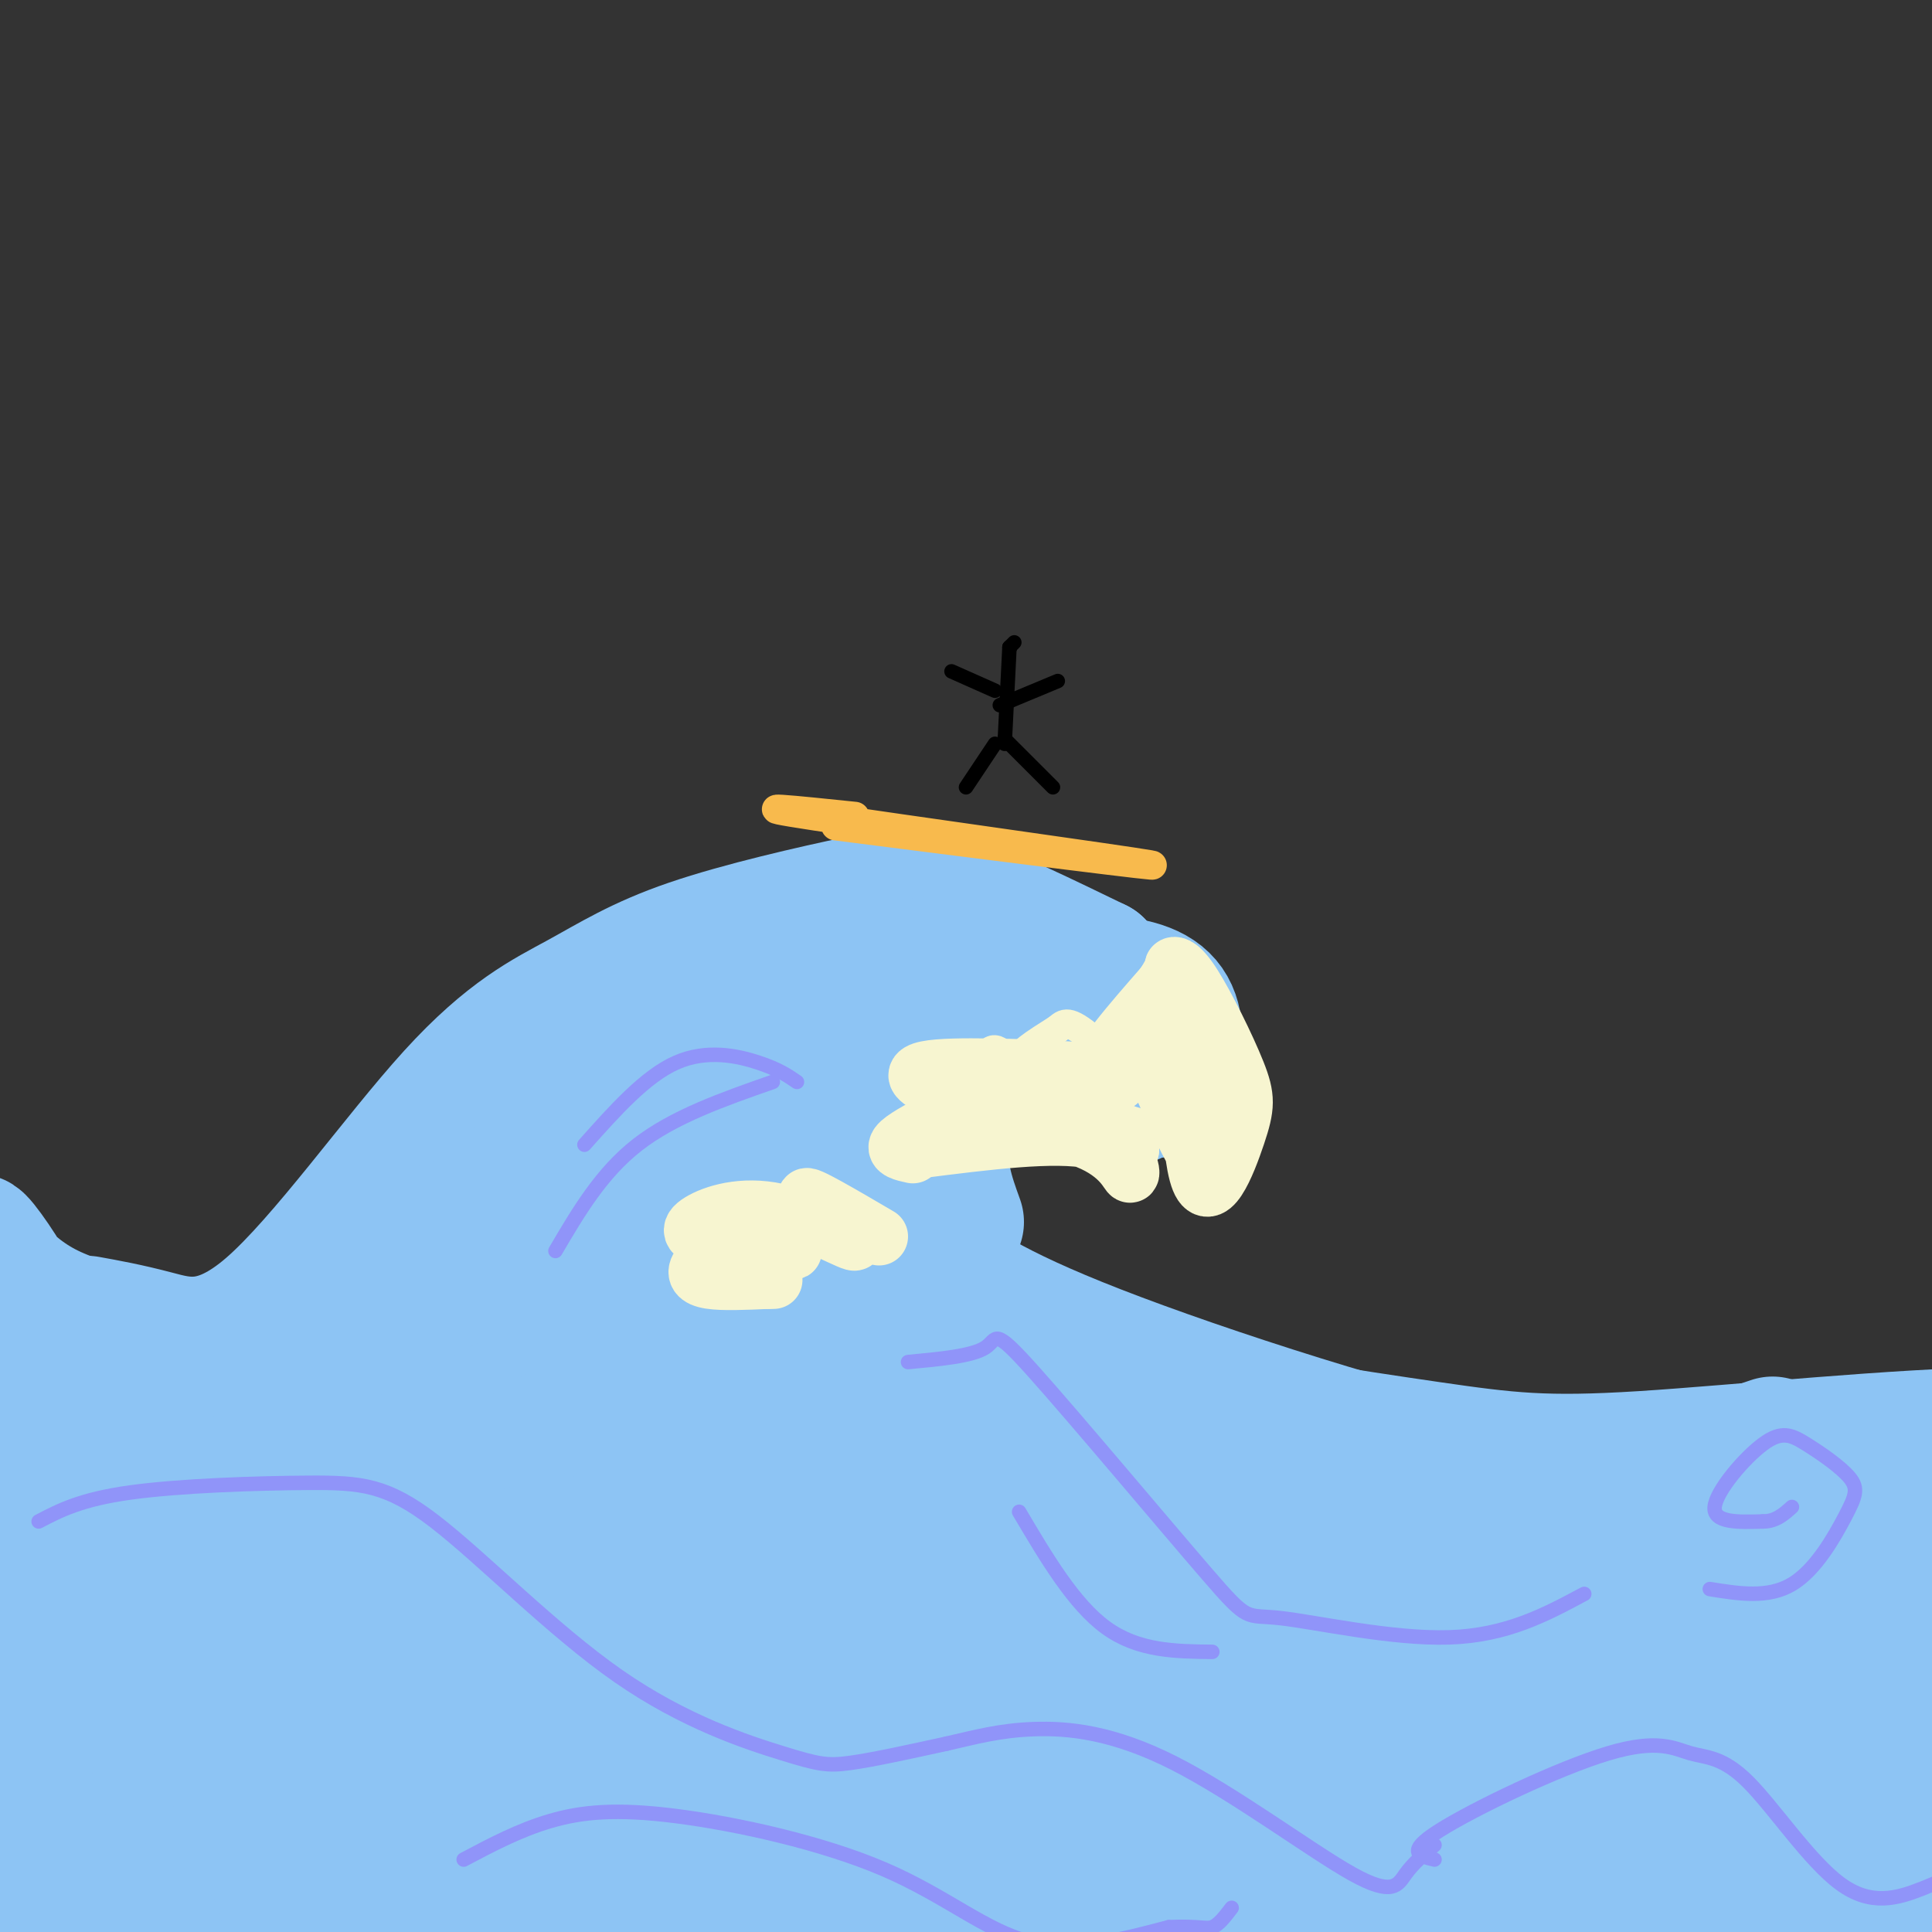 <svg viewBox='0 0 400 400' version='1.1' xmlns='http://www.w3.org/2000/svg' xmlns:xlink='http://www.w3.org/1999/xlink'><rect x="0" y="0" width="400" height="400" fill="#333333" stroke="none"/><g fill='none' stroke='rgb(141,196,244)' stroke-width='28' stroke-linecap='round' stroke-linejoin='round'><path d='M18,274c4.173,0.756 8.345,1.512 14,3c5.655,1.488 12.791,3.710 24,-6c11.209,-9.710 26.490,-31.350 38,-44c11.510,-12.650 19.247,-16.310 26,-20c6.753,-3.690 12.521,-7.412 23,-11c10.479,-3.588 25.667,-7.043 35,-9c9.333,-1.957 12.809,-2.416 20,0c7.191,2.416 18.095,7.708 29,13'/><path d='M227,200c-0.043,1.291 -14.650,-1.982 -29,-1c-14.350,0.982 -28.442,6.218 -35,8c-6.558,1.782 -5.580,0.110 -10,6c-4.420,5.890 -14.236,19.342 -19,26c-4.764,6.658 -4.475,6.523 -5,13c-0.525,6.477 -1.864,19.565 -1,29c0.864,9.435 3.932,15.218 7,21'/><path d='M115,281c-4.020,-11.801 -8.040,-23.602 -8,-31c0.040,-7.398 4.141,-10.393 8,-14c3.859,-3.607 7.477,-7.827 12,-12c4.523,-4.173 9.952,-8.298 21,-12c11.048,-3.702 27.716,-6.979 25,-5c-2.716,1.979 -24.814,9.215 -38,16c-13.186,6.785 -17.460,13.121 -21,20c-3.540,6.879 -6.348,14.303 -9,22c-2.652,7.697 -5.149,15.668 -4,24c1.149,8.332 5.943,17.025 8,21c2.057,3.975 1.376,3.230 5,2c3.624,-1.230 11.553,-2.947 19,-6c7.447,-3.053 14.414,-7.444 20,-17c5.586,-9.556 9.793,-24.278 14,-39'/><path d='M167,250c8.471,-16.859 22.649,-39.505 24,-43c1.351,-3.495 -10.124,12.161 -17,21c-6.876,8.839 -9.155,10.861 -13,26c-3.845,15.139 -9.258,43.395 -8,52c1.258,8.605 9.187,-2.443 18,-18c8.813,-15.557 18.512,-35.625 22,-44c3.488,-8.375 0.766,-5.059 -3,-7c-3.766,-1.941 -8.576,-9.139 -16,-9c-7.424,0.139 -17.460,7.614 -23,12c-5.540,4.386 -6.583,5.682 -8,12c-1.417,6.318 -3.209,17.659 -5,29'/><path d='M138,281c1.000,8.511 6.000,15.289 10,19c4.000,3.711 7.000,4.356 10,5'/><path d='M221,205c-4.595,-0.763 -9.191,-1.526 -15,1c-5.809,2.526 -12.832,8.341 -17,19c-4.168,10.659 -5.482,26.163 -5,36c0.482,9.837 2.758,14.008 8,19c5.242,4.992 13.450,10.806 22,16c8.550,5.194 17.443,9.770 32,14c14.557,4.230 34.779,8.115 55,12'/><path d='M173,221c0.438,10.162 0.875,20.323 4,27c3.125,6.677 8.937,9.869 15,14c6.063,4.131 12.378,9.200 35,18c22.622,8.800 61.552,21.331 85,26c23.448,4.669 31.414,1.477 38,-1c6.586,-2.477 11.793,-4.238 17,-6'/><path d='M221,288c-15.322,-1.963 -30.643,-3.926 -36,-3c-5.357,0.926 -0.749,4.741 1,7c1.749,2.259 0.639,2.962 11,8c10.361,5.038 32.194,14.412 49,20c16.806,5.588 28.584,7.389 39,8c10.416,0.611 19.471,0.033 24,-1c4.529,-1.033 4.533,-2.520 -2,-6c-6.533,-3.480 -19.602,-8.952 -37,-14c-17.398,-5.048 -39.126,-9.672 -62,-13c-22.874,-3.328 -46.894,-5.359 -43,-1c3.894,4.359 35.703,15.110 54,21c18.297,5.890 23.084,6.921 45,10c21.916,3.079 60.961,8.208 79,10c18.039,1.792 15.071,0.248 16,-1c0.929,-1.248 5.754,-2.201 4,-5c-1.754,-2.799 -10.088,-7.446 -13,-10c-2.912,-2.554 -0.404,-3.015 -22,-4c-21.596,-0.985 -67.298,-2.492 -113,-4'/><path d='M215,310c-18.525,0.164 -8.337,2.574 -5,4c3.337,1.426 -0.177,1.869 9,5c9.177,3.131 31.044,8.950 63,12c31.956,3.050 74.002,3.330 93,3c18.998,-0.330 14.949,-1.270 14,-3c-0.949,-1.730 1.203,-4.249 1,-7c-0.203,-2.751 -2.760,-5.735 -31,-9c-28.240,-3.265 -82.164,-6.810 -76,-6c6.164,0.810 72.417,5.974 105,7c32.583,1.026 31.496,-2.086 12,-2c-19.496,0.086 -57.403,3.369 -59,4c-1.597,0.631 33.115,-1.391 51,-1c17.885,0.391 18.942,3.196 20,6'/><path d='M412,323c3.370,1.320 1.796,1.619 0,3c-1.796,1.381 -3.814,3.842 -32,6c-28.186,2.158 -82.539,4.011 -129,4c-46.461,-0.011 -85.031,-1.888 -40,5c45.031,6.888 173.661,22.541 171,29c-2.661,6.459 -136.614,3.726 -188,3c-51.386,-0.726 -20.206,0.557 -1,3c19.206,2.443 26.439,6.047 30,8c3.561,1.953 3.449,2.255 36,5c32.551,2.745 97.764,7.931 118,9c20.236,1.069 -4.504,-1.980 -35,-1c-30.496,0.980 -66.748,5.990 -103,11'/><path d='M239,408c-27.756,2.979 -45.644,4.925 -45,4c0.644,-0.925 19.822,-4.721 42,-8c22.178,-3.279 47.355,-6.042 86,-8c38.645,-1.958 90.758,-3.110 103,-3c12.242,0.110 -15.388,1.481 -43,1c-27.612,-0.481 -55.207,-2.813 -81,-6c-25.793,-3.187 -49.783,-7.229 -35,-9c14.783,-1.771 68.340,-1.269 98,-2c29.660,-0.731 35.424,-2.693 48,-6c12.576,-3.307 31.963,-7.958 41,-11c9.037,-3.042 7.725,-4.473 -12,-3c-19.725,1.473 -57.863,5.851 -81,7c-23.137,1.149 -31.274,-0.929 -39,-3c-7.726,-2.071 -15.042,-4.134 -22,-6c-6.958,-1.866 -13.560,-3.533 2,-5c15.560,-1.467 53.280,-2.733 91,-4'/><path d='M392,346c31.860,-1.609 66.009,-3.633 38,-4c-28.009,-0.367 -118.175,0.922 -124,2c-5.825,1.078 72.690,1.943 109,1c36.310,-0.943 30.413,-3.696 27,-7c-3.413,-3.304 -4.342,-7.159 -23,-8c-18.658,-0.841 -55.045,1.331 -69,2c-13.955,0.669 -5.477,-0.166 3,-1'/><path d='M207,278c7.877,4.049 15.755,8.098 32,12c16.245,3.902 40.858,7.658 57,10c16.142,2.342 23.814,3.271 44,2c20.186,-1.271 52.885,-4.743 75,-5c22.115,-0.257 33.646,2.700 39,4c5.354,1.300 4.530,0.943 4,2c-0.530,1.057 -0.765,3.529 -1,6'/><path d='M217,331c-15.918,-14.024 -31.836,-28.048 -48,-40c-16.164,-11.952 -32.573,-21.830 -41,-26c-8.427,-4.170 -8.873,-2.630 -11,-3c-2.127,-0.370 -5.936,-2.651 2,5c7.936,7.651 27.618,25.234 67,53c39.382,27.766 98.464,65.716 89,62c-9.464,-3.716 -87.475,-49.099 -135,-80c-47.525,-30.901 -64.564,-47.319 -32,-24c32.564,23.319 114.733,86.377 119,97c4.267,10.623 -69.366,-31.188 -143,-73'/><path d='M84,302c-25.854,-13.361 -18.990,-10.265 -10,-4c8.990,6.265 20.106,15.698 31,23c10.894,7.302 21.565,12.473 38,21c16.435,8.527 38.634,20.408 60,29c21.366,8.592 41.898,13.893 36,12c-5.898,-1.893 -38.226,-10.981 -73,-18c-34.774,-7.019 -71.992,-11.967 -104,-14c-32.008,-2.033 -58.804,-1.149 -66,1c-7.196,2.149 5.208,5.562 20,9c14.792,3.438 31.971,6.901 58,10c26.029,3.099 60.906,5.835 77,7c16.094,1.165 13.403,0.758 15,0c1.597,-0.758 7.480,-1.869 3,-4c-4.480,-2.131 -19.325,-5.283 -21,-7c-1.675,-1.717 9.818,-2.001 -28,-3c-37.818,-0.999 -124.948,-2.714 -134,-1c-9.052,1.714 59.974,6.857 129,12'/><path d='M115,375c46.963,2.844 99.871,3.955 104,7c4.129,3.045 -40.523,8.023 -59,11c-18.477,2.977 -10.781,3.953 -49,1c-38.219,-2.953 -122.353,-9.835 -119,-9c3.353,0.835 94.192,9.389 147,13c52.808,3.611 67.585,2.281 83,1c15.415,-1.281 31.468,-2.512 46,-4c14.532,-1.488 27.545,-3.234 -35,-3c-62.545,0.234 -200.647,2.448 -246,3c-45.353,0.552 2.042,-0.556 25,0c22.958,0.556 21.479,2.778 20,5'/><path d='M32,400c0.078,-1.065 -9.727,-6.227 -16,-11c-6.273,-4.773 -9.013,-9.155 -12,-18c-2.987,-8.845 -6.220,-22.152 -6,-39c0.220,-16.848 3.894,-37.238 6,-17c2.106,20.238 2.644,81.102 -4,79c-6.644,-2.102 -20.470,-67.172 -8,-84c12.470,-16.828 51.235,14.586 90,46'/><path d='M82,356c15.981,8.345 10.933,6.206 7,1c-3.933,-5.206 -6.750,-13.479 -33,-30c-26.250,-16.521 -75.931,-41.290 -82,-42c-6.069,-0.710 31.476,22.638 65,40c33.524,17.362 63.028,28.738 78,34c14.972,5.262 15.413,4.411 3,-3c-12.413,-7.411 -37.679,-21.382 -66,-34c-28.321,-12.618 -59.697,-23.884 -70,-27c-10.303,-3.116 0.467,1.919 16,6c15.533,4.081 35.828,7.207 51,8c15.172,0.793 25.221,-0.746 30,-2c4.779,-1.254 4.287,-2.222 4,-4c-0.287,-1.778 -0.368,-4.365 -8,-6c-7.632,-1.635 -22.816,-2.317 -38,-3'/><path d='M39,294c-25.154,-0.362 -69.038,0.231 -68,2c1.038,1.769 46.998,4.712 69,6c22.002,1.288 20.046,0.921 29,-1c8.954,-1.921 28.818,-5.394 39,-8c10.182,-2.606 10.683,-4.343 9,-6c-1.683,-1.657 -5.549,-3.234 -20,-1c-14.451,2.234 -39.486,8.278 -42,8c-2.514,-0.278 17.492,-6.880 30,-15c12.508,-8.120 17.518,-17.759 18,-22c0.482,-4.241 -3.562,-3.083 -6,-3c-2.438,0.083 -3.269,-0.909 -11,3c-7.731,3.909 -22.361,12.718 -29,18c-6.639,5.282 -5.287,7.038 -5,10c0.287,2.962 -0.489,7.132 1,9c1.489,1.868 5.245,1.434 9,1'/><path d='M62,295c17.321,-8.893 56.125,-31.625 63,-38c6.875,-6.375 -18.179,3.607 -38,14c-19.821,10.393 -34.411,21.196 -49,32'/><path d='M14,346c-0.243,2.184 -0.486,4.368 -2,4c-1.514,-0.368 -4.298,-3.286 -5,-9c-0.702,-5.714 0.677,-14.222 3,-20c2.323,-5.778 5.589,-8.825 8,-11c2.411,-2.175 3.965,-3.477 8,-1c4.035,2.477 10.550,8.733 15,17c4.450,8.267 6.835,18.546 6,23c-0.835,4.454 -4.890,3.084 -8,2c-3.110,-1.084 -5.275,-1.882 -9,-5c-3.725,-3.118 -9.011,-8.555 -14,-16c-4.989,-7.445 -9.682,-16.897 -12,-24c-2.318,-7.103 -2.262,-11.856 -2,-15c0.262,-3.144 0.730,-4.678 4,-3c3.270,1.678 9.342,6.567 18,18c8.658,11.433 19.902,29.409 17,27c-2.902,-2.409 -19.951,-25.205 -37,-48'/><path d='M4,285c-8.471,-12.465 -11.147,-19.627 -8,-17c3.147,2.627 12.117,15.042 21,23c8.883,7.958 17.678,11.460 20,11c2.322,-0.460 -1.831,-4.883 -9,-10c-7.169,-5.117 -17.355,-10.929 -22,-12c-4.645,-1.071 -3.749,2.598 -3,5c0.749,2.402 1.353,3.536 3,6c1.647,2.464 4.338,6.258 14,10c9.662,3.742 26.293,7.430 38,9c11.707,1.570 18.488,1.020 22,0c3.512,-1.020 3.756,-2.510 4,-4'/><path d='M57,289c8.614,2.168 17.227,4.336 8,2c-9.227,-2.336 -36.296,-9.176 -49,-13c-12.704,-3.824 -11.044,-4.633 -13,-9c-1.956,-4.367 -7.526,-12.291 -8,-12c-0.474,0.291 4.150,8.797 14,14c9.850,5.203 24.925,7.101 40,9'/><path d='M49,280c9.798,1.488 14.292,0.708 22,-3c7.708,-3.708 18.631,-10.345 25,-13c6.369,-2.655 8.185,-1.327 10,0'/><path d='M180,261c-0.523,-5.835 -1.045,-11.669 -1,-17c0.045,-5.331 0.659,-10.158 4,-16c3.341,-5.842 9.410,-12.699 14,-17c4.590,-4.301 7.699,-6.045 14,-7c6.301,-0.955 15.792,-1.122 22,0c6.208,1.122 9.133,3.533 10,8c0.867,4.467 -0.324,10.991 -2,13c-1.676,2.009 -3.838,-0.495 -6,-3'/><path d='M235,222c-3.475,-3.392 -9.164,-10.372 -10,-10c-0.836,0.372 3.180,8.098 6,12c2.820,3.902 4.444,3.982 4,1c-0.444,-2.982 -2.956,-9.026 -8,-12c-5.044,-2.974 -12.620,-2.880 -17,-3c-4.380,-0.120 -5.564,-0.455 -8,4c-2.436,4.455 -6.125,13.702 -7,21c-0.875,7.298 1.062,12.649 3,18'/></g>
<g fill='none' stroke='rgb(247,245,208)' stroke-width='6' stroke-linecap='round' stroke-linejoin='round'><path d='M203,232c0.145,-4.543 0.290,-9.085 1,-12c0.710,-2.915 1.985,-4.201 5,0c3.015,4.201 7.770,13.891 8,15c0.230,1.109 -4.064,-6.362 -5,-11c-0.936,-4.638 1.486,-6.443 5,-5c3.514,1.443 8.122,6.133 10,9c1.878,2.867 1.028,3.909 0,5c-1.028,1.091 -2.234,2.231 -5,0c-2.766,-2.231 -7.091,-7.831 -9,-11c-1.909,-3.169 -1.403,-3.905 0,-5c1.403,-1.095 3.701,-2.547 6,-4'/><path d='M219,213c1.431,-1.177 2.010,-2.118 7,2c4.990,4.118 14.392,13.295 17,17c2.608,3.705 -1.579,1.937 -5,1c-3.421,-0.937 -6.076,-1.042 -9,-5c-2.924,-3.958 -6.115,-11.770 -2,-11c4.115,0.770 15.538,10.122 19,14c3.462,3.878 -1.037,2.282 -4,0c-2.963,-2.282 -4.391,-5.248 -5,-9c-0.609,-3.752 -0.400,-8.288 2,-10c2.400,-1.712 6.991,-0.600 10,2c3.009,2.600 4.435,6.686 5,9c0.565,2.314 0.267,2.854 -1,3c-1.267,0.146 -3.505,-0.101 -6,-2c-2.495,-1.899 -5.248,-5.449 -8,-9'/></g>
<g fill='none' stroke='rgb(247,245,208)' stroke-width='12' stroke-linecap='round' stroke-linejoin='round'><path d='M190,238c14.245,-1.810 28.491,-3.621 36,-2c7.509,1.621 8.283,6.672 8,7c-0.283,0.328 -1.622,-4.067 -9,-7c-7.378,-2.933 -20.794,-4.405 -22,-5c-1.206,-0.595 9.798,-0.313 17,1c7.202,1.313 10.601,3.656 14,6'/><path d='M234,238c-7.397,-1.757 -32.891,-9.150 -41,-13c-8.109,-3.850 1.167,-4.156 12,-4c10.833,0.156 23.224,0.773 26,2c2.776,1.227 -4.064,3.065 -4,0c0.064,-3.065 7.032,-11.032 14,-19'/><path d='M241,204c2.514,-3.829 1.799,-3.902 2,-4c0.201,-0.098 1.319,-0.221 4,4c2.681,4.221 6.924,12.785 9,18c2.076,5.215 1.984,7.080 0,13c-1.984,5.920 -5.862,15.896 -8,8c-2.138,-7.896 -2.537,-33.664 -1,-34c1.537,-0.336 5.011,24.761 4,31c-1.011,6.239 -6.505,-6.381 -12,-19'/><path d='M239,221c-1.619,-5.476 0.333,-9.667 4,-5c3.667,4.667 9.048,18.190 10,23c0.952,4.810 -2.524,0.905 -6,-3'/><path d='M182,256c-7.832,-4.592 -15.663,-9.183 -15,-8c0.663,1.183 9.822,8.141 10,9c0.178,0.859 -8.623,-4.379 -16,-6c-7.377,-1.621 -13.330,0.377 -16,2c-2.670,1.623 -2.058,2.873 3,4c5.058,1.127 14.563,2.131 16,2c1.437,-0.131 -5.192,-1.396 -10,-1c-4.808,0.396 -7.794,2.453 -9,4c-1.206,1.547 -0.630,2.585 2,3c2.630,0.415 7.315,0.208 12,0'/><path d='M159,265c2.000,0.000 1.000,0.000 0,0'/><path d='M194,232c-3.583,1.917 -7.167,3.833 -8,5c-0.833,1.167 1.083,1.583 3,2'/></g>
<g fill='none' stroke='rgb(144,148,249)' stroke-width='3' stroke-linecap='round' stroke-linejoin='round'><path d='M8,315c4.388,-2.294 8.777,-4.587 19,-6c10.223,-1.413 26.281,-1.945 37,-2c10.719,-0.055 16.099,0.366 26,8c9.901,7.634 24.324,22.479 38,32c13.676,9.521 26.605,13.717 34,16c7.395,2.283 9.256,2.652 14,2c4.744,-0.652 12.372,-2.326 20,-4'/><path d='M196,361c5.970,-1.355 10.895,-2.741 18,-3c7.105,-0.259 16.389,0.611 29,7c12.611,6.389 28.549,18.297 37,23c8.451,4.703 9.415,2.201 11,0c1.585,-2.201 3.793,-4.100 6,-6'/><path d='M96,385c5.774,-3.059 11.547,-6.118 18,-8c6.453,-1.882 13.585,-2.587 26,-1c12.415,1.587 30.112,5.466 43,11c12.888,5.534 20.968,12.724 30,15c9.032,2.276 19.016,-0.362 29,-3'/><path d='M242,399c6.333,-0.289 7.667,0.489 9,0c1.333,-0.489 2.667,-2.244 4,-4'/><path d='M297,385c-3.089,-0.728 -6.179,-1.457 1,-6c7.179,-4.543 24.626,-12.901 35,-16c10.374,-3.099 13.675,-0.938 17,0c3.325,0.938 6.675,0.653 12,6c5.325,5.347 12.626,16.324 19,21c6.374,4.676 11.821,3.050 17,1c5.179,-2.050 10.089,-4.525 15,-7'/><path d='M413,384c3.000,-2.167 3.000,-4.083 3,-6'/><path d='M115,259c4.750,-8.083 9.500,-16.167 17,-22c7.500,-5.833 17.750,-9.417 28,-13'/><path d='M121,237c6.311,-7.089 12.622,-14.178 19,-17c6.378,-2.822 12.822,-1.378 17,0c4.178,1.378 6.089,2.689 8,4'/><path d='M188,282c6.663,-0.621 13.326,-1.241 16,-3c2.674,-1.759 1.357,-4.656 10,5c8.643,9.656 27.244,31.867 36,42c8.756,10.133 7.665,8.190 15,9c7.335,0.810 23.096,4.374 35,4c11.904,-0.374 19.952,-4.687 28,-9'/><path d='M211,313c5.667,9.583 11.333,19.167 18,24c6.667,4.833 14.333,4.917 22,5'/><path d='M354,329c6.030,0.970 12.060,1.940 17,-1c4.940,-2.940 8.789,-9.789 11,-14c2.211,-4.211 2.783,-5.783 1,-8c-1.783,-2.217 -5.921,-5.079 -9,-7c-3.079,-1.921 -5.098,-2.902 -9,0c-3.902,2.902 -9.686,9.686 -10,13c-0.314,3.314 4.843,3.157 10,3'/><path d='M365,315c2.667,0.000 4.333,-1.500 6,-3'/></g>
<g fill='none' stroke='rgb(248,186,77)' stroke-width='6' stroke-linecap='round' stroke-linejoin='round'><path d='M173,171c35.289,4.489 70.578,8.978 65,8c-5.578,-0.978 -52.022,-7.422 -69,-10c-16.978,-2.578 -4.489,-1.289 8,0'/></g>
<g fill='none' stroke='rgb(0,0,0)' stroke-width='3' stroke-linecap='round' stroke-linejoin='round'><path d='M209,134c0.000,0.000 1.000,-1.000 1,-1'/><path d='M209,134c0.000,0.000 0.100,0.100 0.1,0.1'/><path d='M209,134c0.000,0.000 -1.000,20.000 -1,20'/><path d='M206,143c0.000,0.000 -9.000,-4.000 -9,-4'/><path d='M207,146c0.000,0.000 12.000,-5.000 12,-5'/><path d='M206,154c0.000,0.000 -6.000,9.000 -6,9'/><path d='M208,153c0.000,0.000 10.000,10.000 10,10'/></g>
</svg>